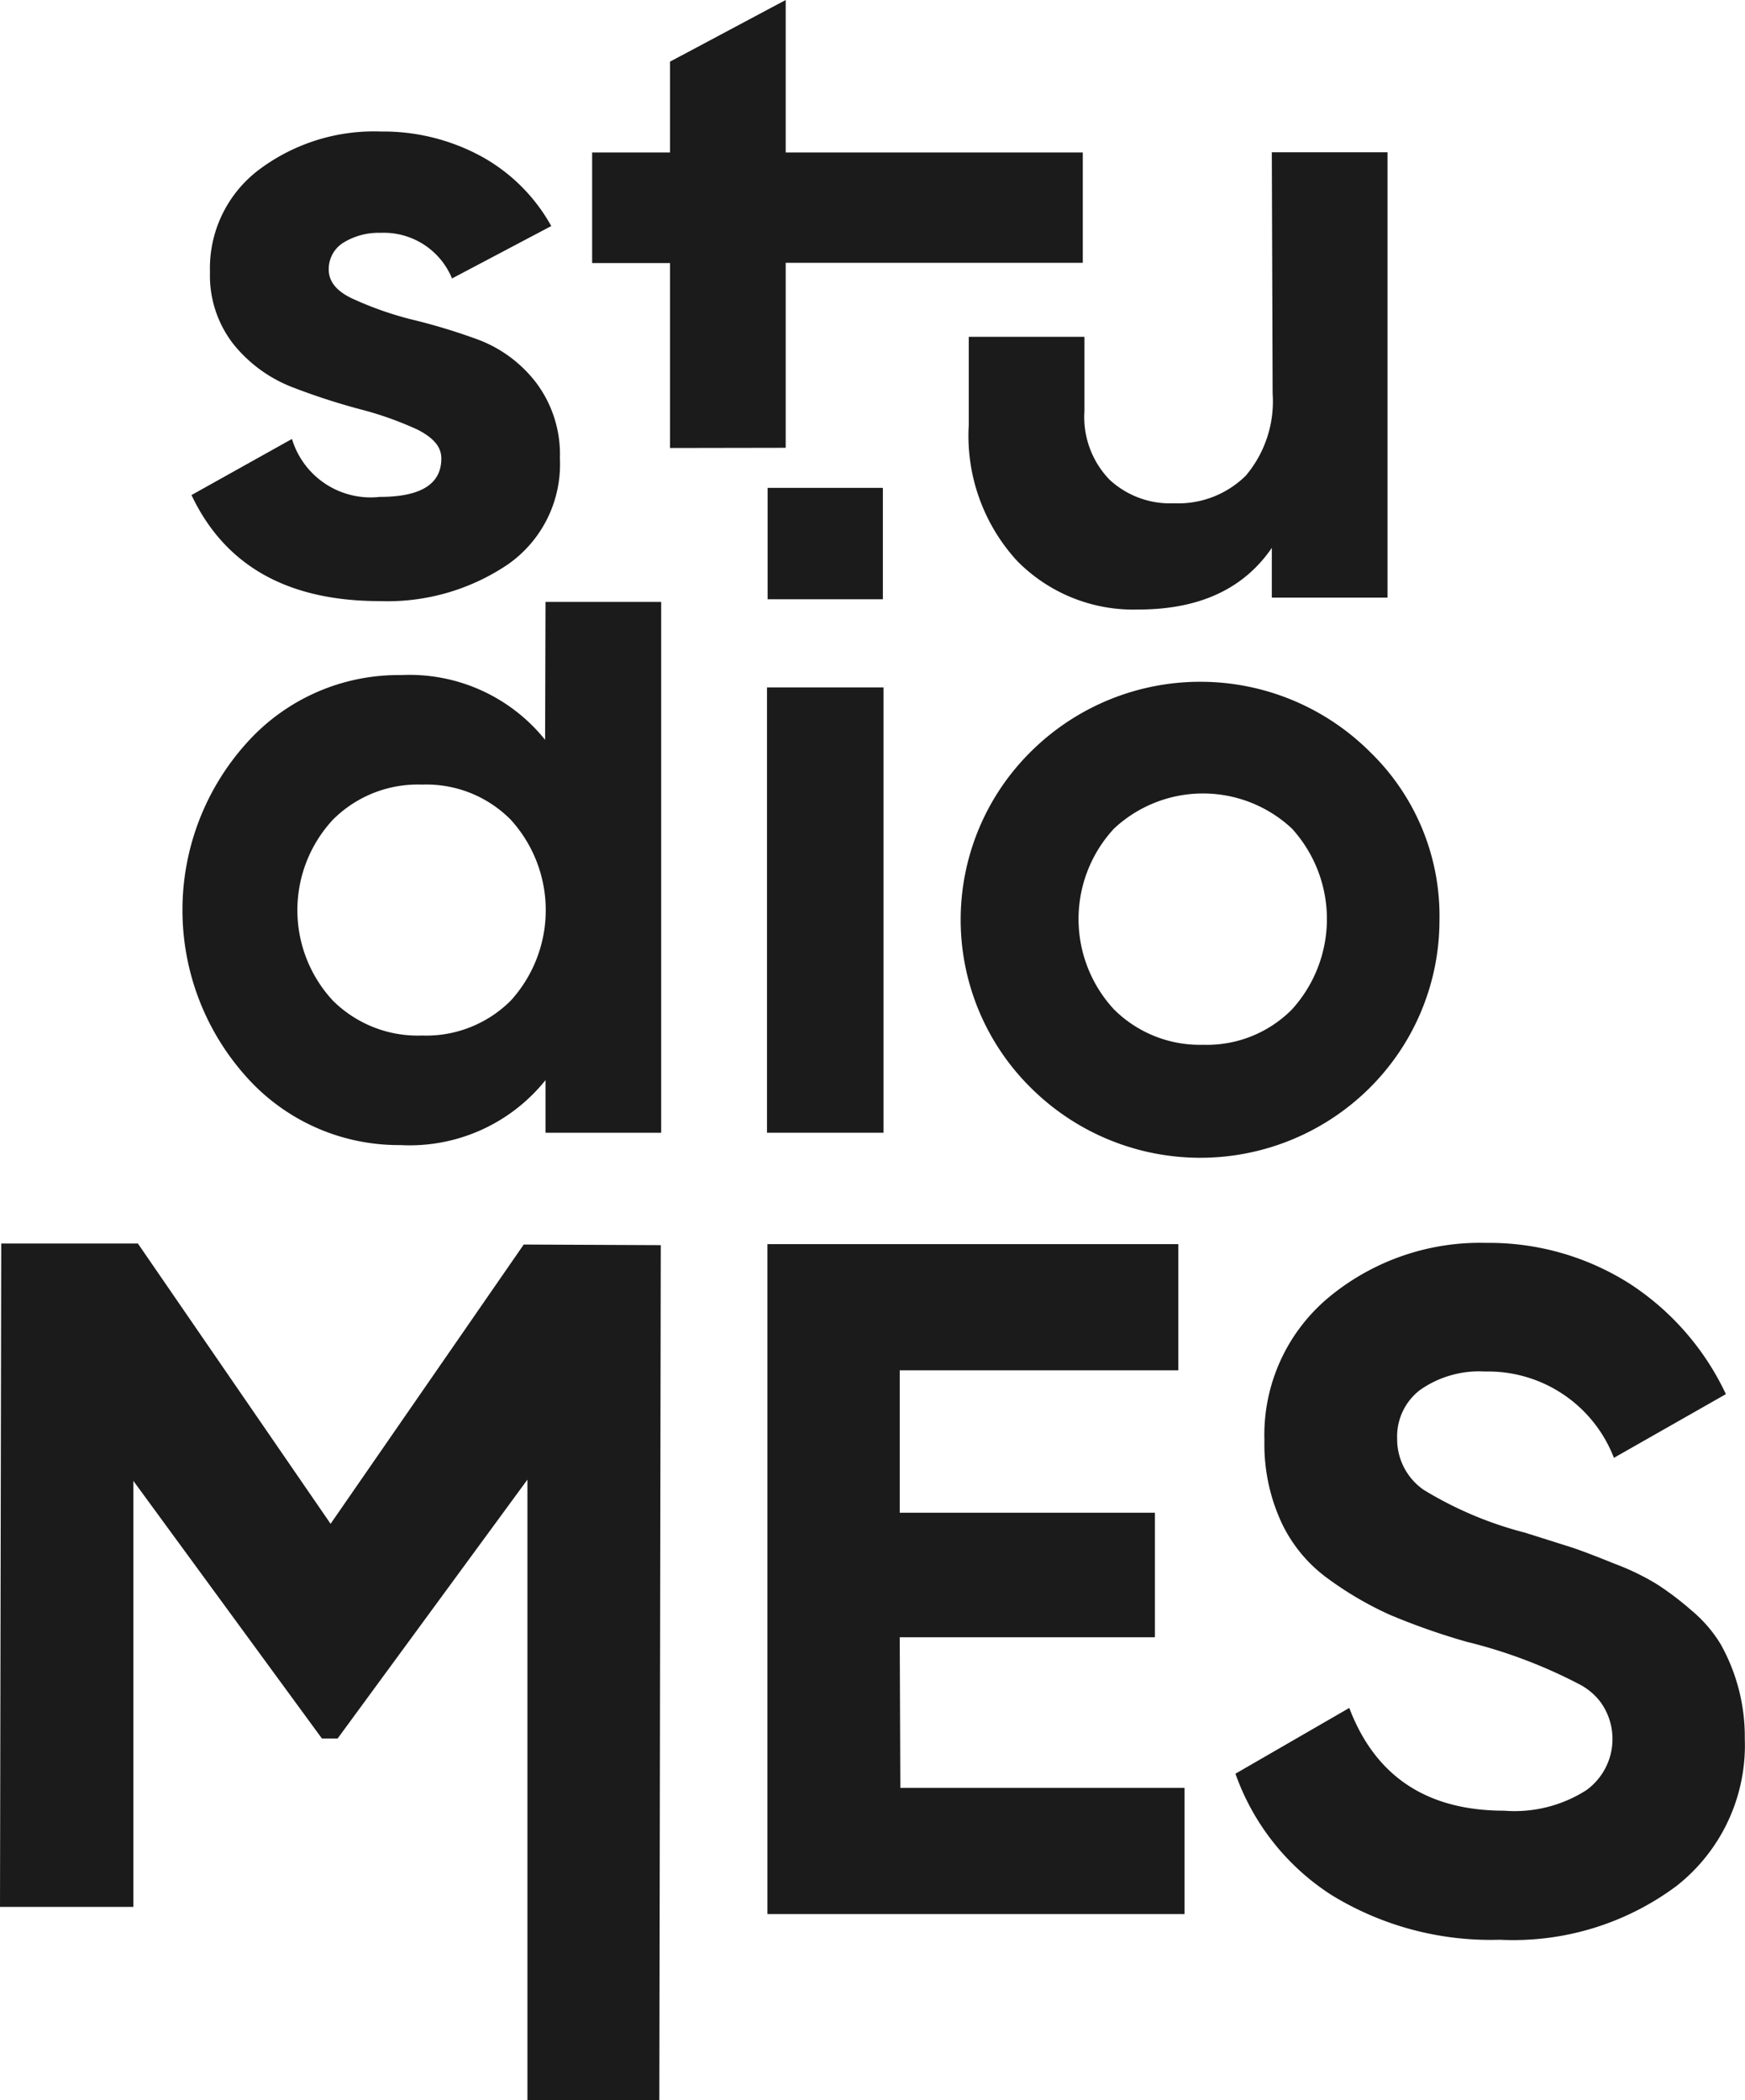 <svg id="Layer_1" data-name="Layer 1" xmlns="http://www.w3.org/2000/svg" viewBox="0 0 84.93 102.19"><defs><style>.cls-1{fill:#1B1B1B;}.cls-2{fill:#1B1B1B;}</style></defs><g id="Group_112" data-name="Group 112"><path id="Path_16" data-name="Path 16" class="cls-1" d="M16,13.12c0,.58.38,1.05,1.15,1.41a16.59,16.59,0,0,0,2.82,1,29.33,29.33,0,0,1,3.31,1,6.39,6.39,0,0,1,2.82,2.1,5.8,5.8,0,0,1,1.15,3.68,5.94,5.94,0,0,1-2.51,5.14,10.46,10.46,0,0,1-6.26,1.8q-6.72,0-9.16-5.16l4.89-2.73a4,4,0,0,0,4.27,2.82c2,0,3-.62,3-1.87,0-.57-.38-1-1.15-1.4a16.59,16.59,0,0,0-2.82-1,32,32,0,0,1-3.31-1.08,6.86,6.86,0,0,1-2.82-2.06,5.42,5.42,0,0,1-1.16-3.53,6,6,0,0,1,2.41-5,9.33,9.33,0,0,1,5.92-1.84,10,10,0,0,1,4.84,1.19A8.65,8.65,0,0,1,26.83,11L22,13.55a3.59,3.59,0,0,0-3.48-2.22,3.28,3.28,0,0,0-1.81.48A1.51,1.51,0,0,0,16,13.12Z"/><path id="Path_17" data-name="Path 17" class="cls-1" d="M32.61,21.8v-9H28.82V7.42h3.79V3l5.63-3V7.42H52.7v5.37H38.24v9Z"/><path id="Path_18" data-name="Path 18" class="cls-1" d="M61.9,7.41h5.63V29.08H61.9V26.66c-1.37,2-3.53,3-6.5,3a7.93,7.93,0,0,1-5.91-2.38,9,9,0,0,1-2.34-6.59v-4.3h5.63V20A4.39,4.39,0,0,0,54,23.34a4.33,4.33,0,0,0,3.14,1.15,4.68,4.68,0,0,0,3.49-1.34,5.6,5.6,0,0,0,1.31-4Z"/><path id="Path_19" data-name="Path 19" class="cls-1" d="M26.55,29.29h5.63V55.12H26.55V52.56a8.47,8.47,0,0,1-7.07,3.16A9.93,9.93,0,0,1,12,52.41a12.14,12.14,0,0,1,0-16.25,9.91,9.91,0,0,1,7.53-3.31,8.46,8.46,0,0,1,7,3.15ZM16.2,48.69a5.86,5.86,0,0,0,4.34,1.7,5.82,5.82,0,0,0,4.32-1.7,6.54,6.54,0,0,0,0-8.8,5.77,5.77,0,0,0-4.32-1.71,5.83,5.83,0,0,0-4.34,1.71A6.47,6.47,0,0,0,16.2,48.69Z"/><path id="Path_20" data-name="Path 20" class="cls-1" d="M37.33,55.12V33.45H43V55.12Z"/><path id="Path_21" data-name="Path 21" class="cls-2" d="M32.16,60.59l-.07,41.6H25.67V72l-9.24,12.6h-.76L6.49,72.06V92.79H0L.06,60.51H6.71l9.38,13.64,9.4-13.59Z"/><path id="Path_23" data-name="Path 23" class="cls-2" d="M73,94.39a14.8,14.8,0,0,1-8.2-2.18,11.6,11.6,0,0,1-4.67-5.9l5.54-3.2q1.9,5,7.54,5a6.48,6.48,0,0,0,4-1,3.07,3.07,0,0,0,.7-4.27h0a3.06,3.06,0,0,0-1-.86,24.31,24.31,0,0,0-5.53-2.09,33,33,0,0,1-3.73-1.31,16.67,16.67,0,0,1-3-1.75A7.09,7.09,0,0,1,62.33,74a9.07,9.07,0,0,1-.79-3.91,8.71,8.71,0,0,1,3.18-7,11.54,11.54,0,0,1,7.62-2.61,12.75,12.75,0,0,1,7,2A13,13,0,0,1,84,67.84l-5.45,3.1a6.56,6.56,0,0,0-6.27-4.2,5,5,0,0,0-3.17.9A2.85,2.85,0,0,0,68,70a3,3,0,0,0,1.28,2.49,18.09,18.09,0,0,0,4.94,2.09l2.28.72c.51.17,1.21.44,2.1.8a11.88,11.88,0,0,1,2.06,1,14.5,14.5,0,0,1,1.66,1.26A6.56,6.56,0,0,1,83.74,80a9.2,9.2,0,0,1,1.18,4.61,8.7,8.7,0,0,1-3.32,7.16A13.29,13.29,0,0,1,73,94.39Z"/><rect id="Rectangle_100" data-name="Rectangle 100" class="cls-1" x="37.36" y="23.74" width="5.61" height="5.42"/><path id="Path_24" data-name="Path 24" class="cls-1" d="M66.7,36.61a11.7,11.7,0,0,0-16.46-.1A11.5,11.5,0,0,0,50,52.76h0l.09.09A11.69,11.69,0,0,0,66.6,53a11.51,11.51,0,0,0,3.46-8.22A11.1,11.1,0,0,0,66.7,36.61ZM62.88,49.12a5.82,5.82,0,0,1-4.32,1.72,5.92,5.92,0,0,1-4.34-1.72,6.47,6.47,0,0,1,0-8.8,6.34,6.34,0,0,1,8.66,0A6.54,6.54,0,0,1,62.88,49.12Z"/><path id="Path_22" data-name="Path 22" class="cls-2" d="M43.82,87H57.65v6.14H37.35V60.54h20v6.14H43.79v6.93H56.21v6.06H43.79Z"/></g></svg>
